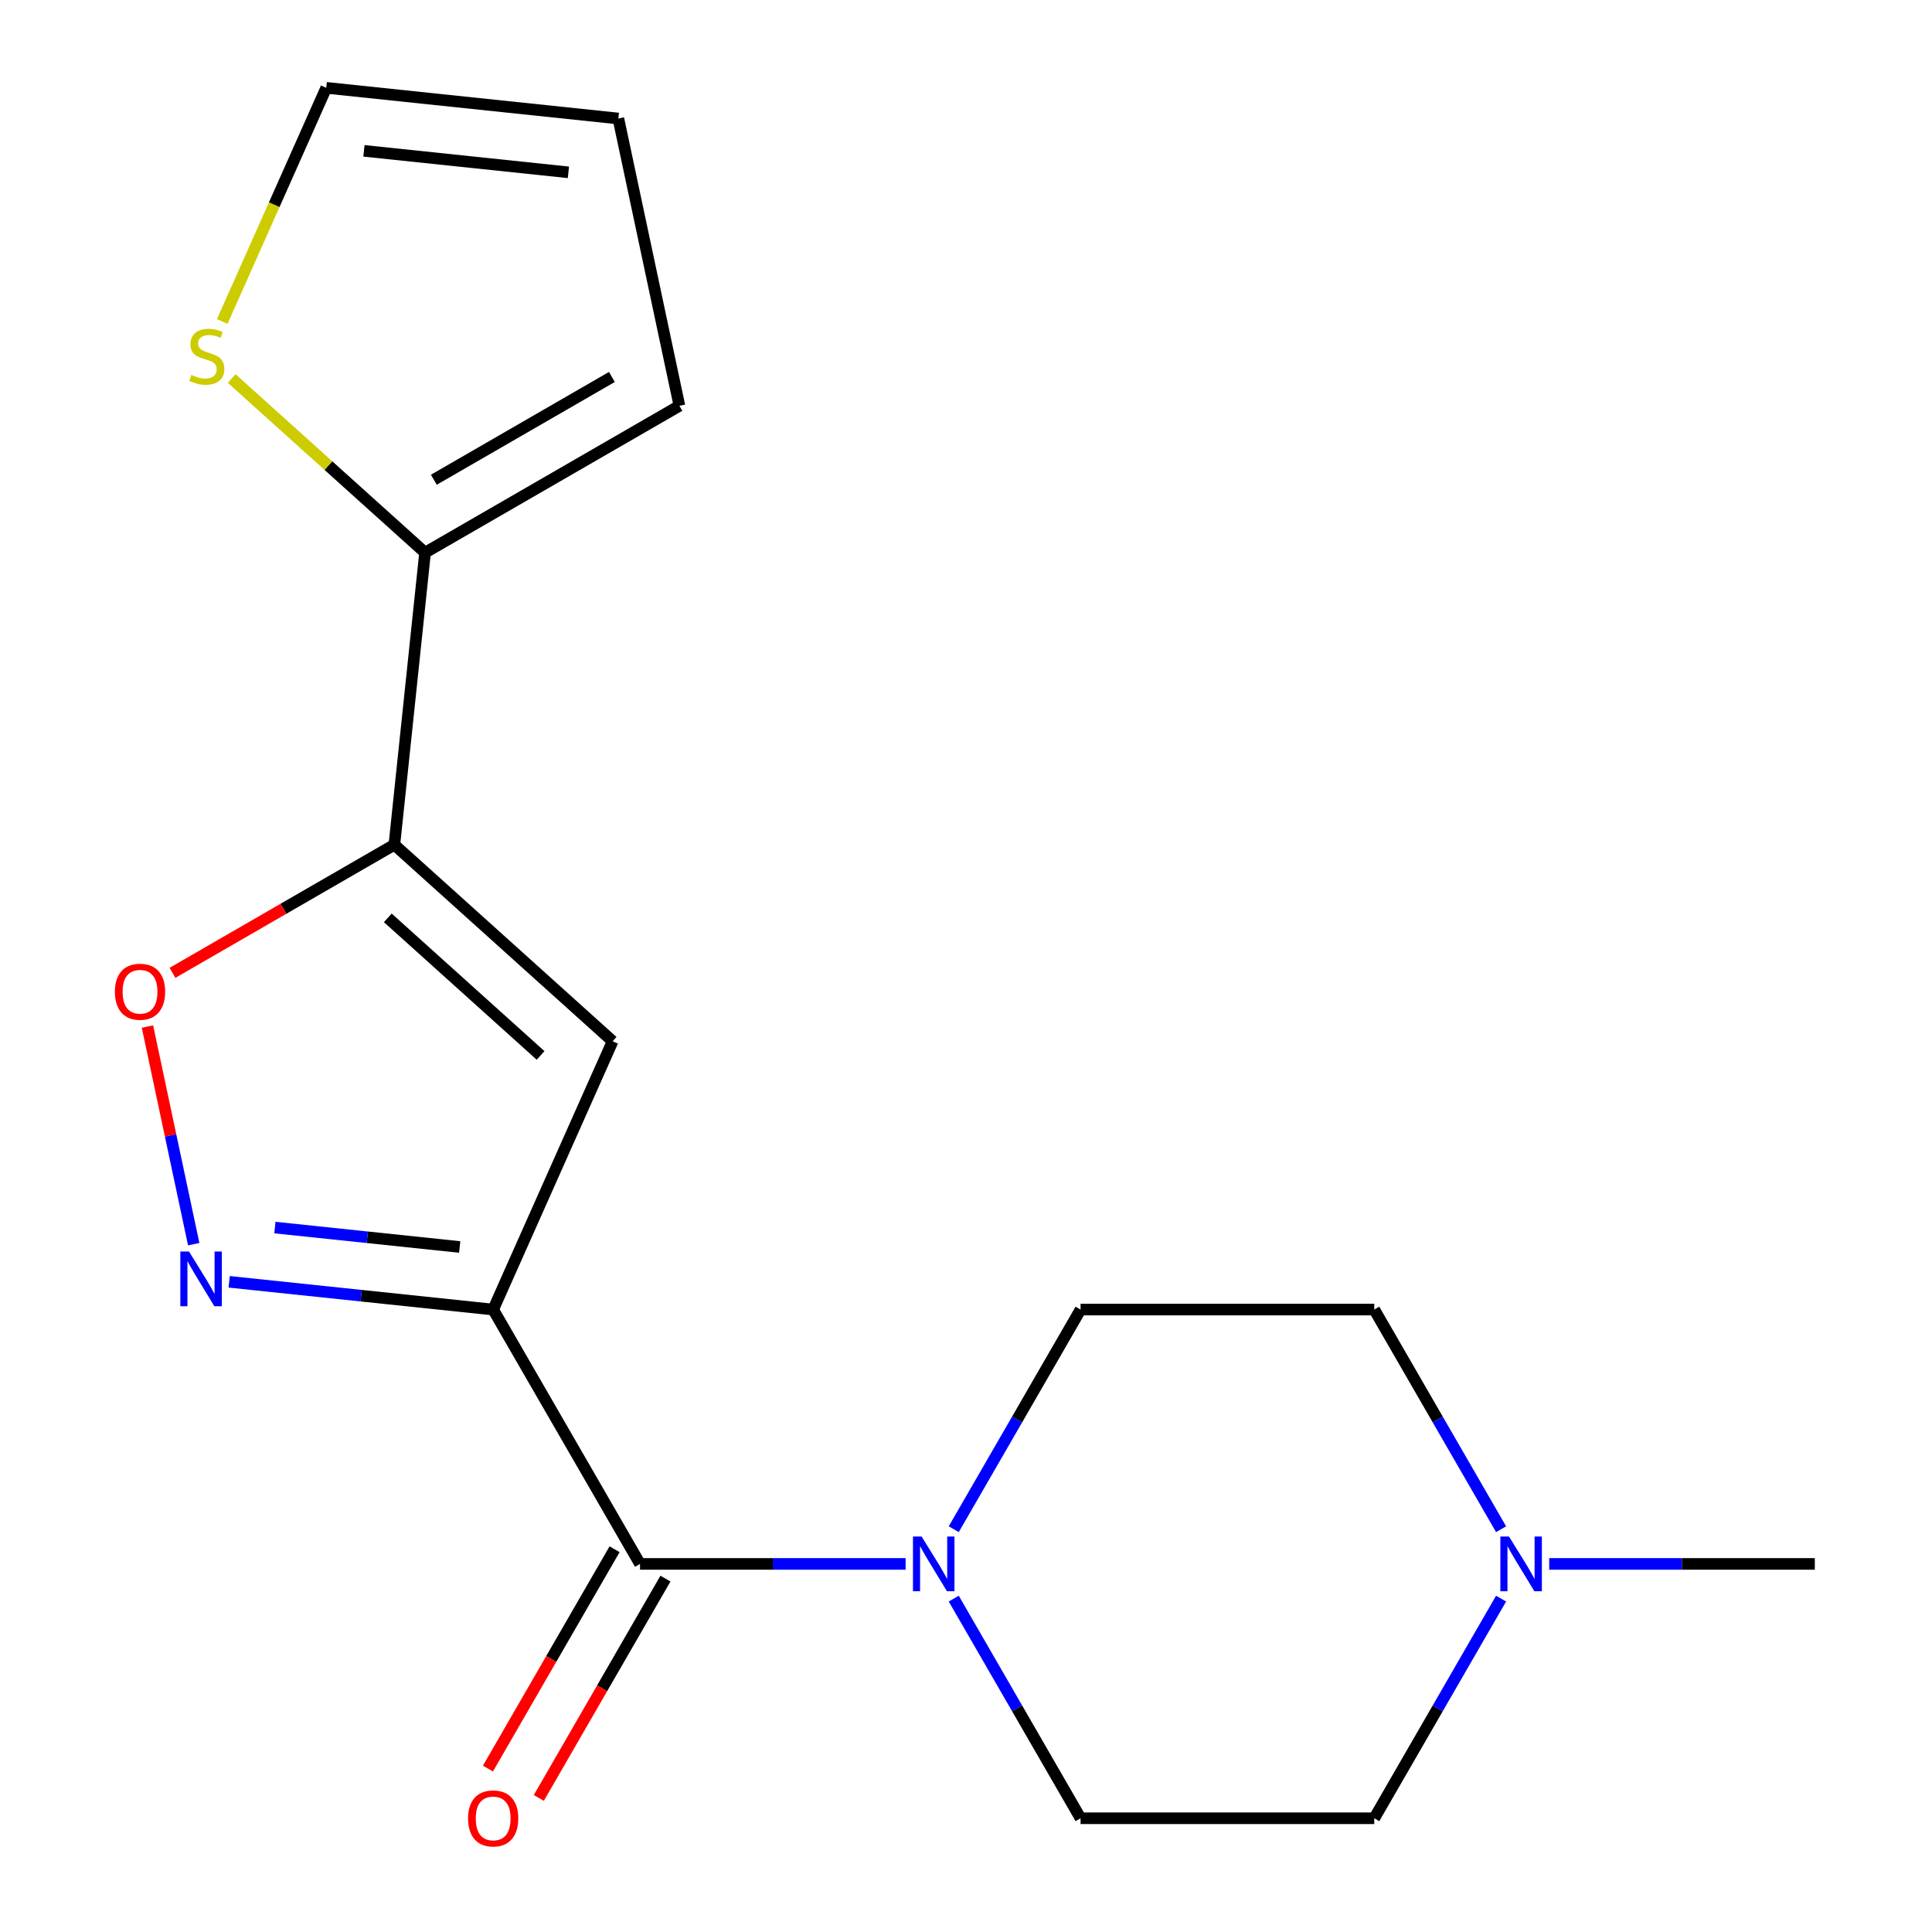 <?xml version='1.0' encoding='iso-8859-1'?>
<svg version='1.1' baseProfile='full'
              xmlns='http://www.w3.org/2000/svg'
                      xmlns:rdkit='http://www.rdkit.org/xml'
                      xmlns:xlink='http://www.w3.org/1999/xlink'
                  xml:space='preserve'
width='1000px' height='1000px' viewBox='0 0 1000 1000'>
<!-- END OF HEADER -->
<rect style='opacity:1.0;fill:#FFFFFF;stroke:none' width='1000' height='1000' x='0' y='0'> </rect>
<path class='bond-1' d='M 255.264,677.828 L 317.095,538.953' style='fill:none;fill-rule:evenodd;stroke:#000000;stroke-width:6px;stroke-linecap:butt;stroke-linejoin:miter;stroke-opacity:1' />
<path class='bond-2' d='M 255.264,677.828 L 186.942,670.647' style='fill:none;fill-rule:evenodd;stroke:#000000;stroke-width:6px;stroke-linecap:butt;stroke-linejoin:miter;stroke-opacity:1' />
<path class='bond-2' d='M 186.942,670.647 L 118.62,663.466' style='fill:none;fill-rule:evenodd;stroke:#0000FF;stroke-width:6px;stroke-linecap:butt;stroke-linejoin:miter;stroke-opacity:1' />
<path class='bond-2' d='M 237.945,645.437 L 190.12,640.41' style='fill:none;fill-rule:evenodd;stroke:#000000;stroke-width:6px;stroke-linecap:butt;stroke-linejoin:miter;stroke-opacity:1' />
<path class='bond-2' d='M 190.12,640.41 L 142.294,635.384' style='fill:none;fill-rule:evenodd;stroke:#0000FF;stroke-width:6px;stroke-linecap:butt;stroke-linejoin:miter;stroke-opacity:1' />
<path class='bond-3' d='M 255.264,677.828 L 331.273,809.479' style='fill:none;fill-rule:evenodd;stroke:#000000;stroke-width:6px;stroke-linecap:butt;stroke-linejoin:miter;stroke-opacity:1' />
<path class='bond-0' d='M 204.124,437.234 L 317.095,538.953' style='fill:none;fill-rule:evenodd;stroke:#000000;stroke-width:6px;stroke-linecap:butt;stroke-linejoin:miter;stroke-opacity:1' />
<path class='bond-0' d='M 200.726,475.086 L 279.805,546.29' style='fill:none;fill-rule:evenodd;stroke:#000000;stroke-width:6px;stroke-linecap:butt;stroke-linejoin:miter;stroke-opacity:1' />
<path class='bond-6' d='M 204.124,437.234 L 220.014,286.049' style='fill:none;fill-rule:evenodd;stroke:#000000;stroke-width:6px;stroke-linecap:butt;stroke-linejoin:miter;stroke-opacity:1' />
<path class='bond-18' d='M 204.124,437.234 L 146.699,470.388' style='fill:none;fill-rule:evenodd;stroke:#000000;stroke-width:6px;stroke-linecap:butt;stroke-linejoin:miter;stroke-opacity:1' />
<path class='bond-18' d='M 146.699,470.388 L 89.273,503.543' style='fill:none;fill-rule:evenodd;stroke:#FF0000;stroke-width:6px;stroke-linecap:butt;stroke-linejoin:miter;stroke-opacity:1' />
<path class='bond-4' d='M 100.262,643.978 L 88.291,587.661' style='fill:none;fill-rule:evenodd;stroke:#0000FF;stroke-width:6px;stroke-linecap:butt;stroke-linejoin:miter;stroke-opacity:1' />
<path class='bond-4' d='M 88.291,587.661 L 76.321,531.344' style='fill:none;fill-rule:evenodd;stroke:#FF0000;stroke-width:6px;stroke-linecap:butt;stroke-linejoin:miter;stroke-opacity:1' />
<path class='bond-5' d='M 331.273,809.479 L 400.011,809.479' style='fill:none;fill-rule:evenodd;stroke:#000000;stroke-width:6px;stroke-linecap:butt;stroke-linejoin:miter;stroke-opacity:1' />
<path class='bond-5' d='M 400.011,809.479 L 468.75,809.479' style='fill:none;fill-rule:evenodd;stroke:#0000FF;stroke-width:6px;stroke-linecap:butt;stroke-linejoin:miter;stroke-opacity:1' />
<path class='bond-9' d='M 318.108,801.878 L 285.334,858.644' style='fill:none;fill-rule:evenodd;stroke:#000000;stroke-width:6px;stroke-linecap:butt;stroke-linejoin:miter;stroke-opacity:1' />
<path class='bond-9' d='M 285.334,858.644 L 252.561,915.409' style='fill:none;fill-rule:evenodd;stroke:#FF0000;stroke-width:6px;stroke-linecap:butt;stroke-linejoin:miter;stroke-opacity:1' />
<path class='bond-9' d='M 344.438,817.08 L 311.664,873.845' style='fill:none;fill-rule:evenodd;stroke:#000000;stroke-width:6px;stroke-linecap:butt;stroke-linejoin:miter;stroke-opacity:1' />
<path class='bond-9' d='M 311.664,873.845 L 278.891,930.611' style='fill:none;fill-rule:evenodd;stroke:#FF0000;stroke-width:6px;stroke-linecap:butt;stroke-linejoin:miter;stroke-opacity:1' />
<path class='bond-11' d='M 493.66,791.519 L 526.479,734.673' style='fill:none;fill-rule:evenodd;stroke:#0000FF;stroke-width:6px;stroke-linecap:butt;stroke-linejoin:miter;stroke-opacity:1' />
<path class='bond-11' d='M 526.479,734.673 L 559.299,677.828' style='fill:none;fill-rule:evenodd;stroke:#000000;stroke-width:6px;stroke-linecap:butt;stroke-linejoin:miter;stroke-opacity:1' />
<path class='bond-12' d='M 493.66,827.44 L 526.479,884.285' style='fill:none;fill-rule:evenodd;stroke:#0000FF;stroke-width:6px;stroke-linecap:butt;stroke-linejoin:miter;stroke-opacity:1' />
<path class='bond-12' d='M 526.479,884.285 L 559.299,941.13' style='fill:none;fill-rule:evenodd;stroke:#000000;stroke-width:6px;stroke-linecap:butt;stroke-linejoin:miter;stroke-opacity:1' />
<path class='bond-7' d='M 220.014,286.049 L 169.969,240.988' style='fill:none;fill-rule:evenodd;stroke:#000000;stroke-width:6px;stroke-linecap:butt;stroke-linejoin:miter;stroke-opacity:1' />
<path class='bond-7' d='M 169.969,240.988 L 119.924,195.927' style='fill:none;fill-rule:evenodd;stroke:#CCCC00;stroke-width:6px;stroke-linecap:butt;stroke-linejoin:miter;stroke-opacity:1' />
<path class='bond-10' d='M 220.014,286.049 L 351.665,210.04' style='fill:none;fill-rule:evenodd;stroke:#000000;stroke-width:6px;stroke-linecap:butt;stroke-linejoin:miter;stroke-opacity:1' />
<path class='bond-10' d='M 224.56,248.317 L 316.716,195.111' style='fill:none;fill-rule:evenodd;stroke:#000000;stroke-width:6px;stroke-linecap:butt;stroke-linejoin:miter;stroke-opacity:1' />
<path class='bond-13' d='M 115.022,166.409 L 141.948,105.932' style='fill:none;fill-rule:evenodd;stroke:#CCCC00;stroke-width:6px;stroke-linecap:butt;stroke-linejoin:miter;stroke-opacity:1' />
<path class='bond-13' d='M 141.948,105.932 L 168.874,45.455' style='fill:none;fill-rule:evenodd;stroke:#000000;stroke-width:6px;stroke-linecap:butt;stroke-linejoin:miter;stroke-opacity:1' />
<path class='bond-8' d='M 776.956,827.44 L 744.136,884.285' style='fill:none;fill-rule:evenodd;stroke:#0000FF;stroke-width:6px;stroke-linecap:butt;stroke-linejoin:miter;stroke-opacity:1' />
<path class='bond-8' d='M 744.136,884.285 L 711.316,941.13' style='fill:none;fill-rule:evenodd;stroke:#000000;stroke-width:6px;stroke-linecap:butt;stroke-linejoin:miter;stroke-opacity:1' />
<path class='bond-17' d='M 801.866,809.479 L 870.604,809.479' style='fill:none;fill-rule:evenodd;stroke:#0000FF;stroke-width:6px;stroke-linecap:butt;stroke-linejoin:miter;stroke-opacity:1' />
<path class='bond-17' d='M 870.604,809.479 L 939.343,809.479' style='fill:none;fill-rule:evenodd;stroke:#000000;stroke-width:6px;stroke-linecap:butt;stroke-linejoin:miter;stroke-opacity:1' />
<path class='bond-19' d='M 776.956,791.519 L 744.136,734.673' style='fill:none;fill-rule:evenodd;stroke:#0000FF;stroke-width:6px;stroke-linecap:butt;stroke-linejoin:miter;stroke-opacity:1' />
<path class='bond-19' d='M 744.136,734.673 L 711.316,677.828' style='fill:none;fill-rule:evenodd;stroke:#000000;stroke-width:6px;stroke-linecap:butt;stroke-linejoin:miter;stroke-opacity:1' />
<path class='bond-14' d='M 351.665,210.04 L 320.059,61.345' style='fill:none;fill-rule:evenodd;stroke:#000000;stroke-width:6px;stroke-linecap:butt;stroke-linejoin:miter;stroke-opacity:1' />
<path class='bond-15' d='M 559.299,677.828 L 711.316,677.828' style='fill:none;fill-rule:evenodd;stroke:#000000;stroke-width:6px;stroke-linecap:butt;stroke-linejoin:miter;stroke-opacity:1' />
<path class='bond-16' d='M 559.299,941.13 L 711.316,941.13' style='fill:none;fill-rule:evenodd;stroke:#000000;stroke-width:6px;stroke-linecap:butt;stroke-linejoin:miter;stroke-opacity:1' />
<path class='bond-20' d='M 168.874,45.455 L 320.059,61.345' style='fill:none;fill-rule:evenodd;stroke:#000000;stroke-width:6px;stroke-linecap:butt;stroke-linejoin:miter;stroke-opacity:1' />
<path class='bond-20' d='M 188.374,78.075 L 294.203,89.198' style='fill:none;fill-rule:evenodd;stroke:#000000;stroke-width:6px;stroke-linecap:butt;stroke-linejoin:miter;stroke-opacity:1' />
<path  class='atom-3' d='M 97.819 647.778
L 107.099 662.778
Q 108.019 664.258, 109.499 666.938
Q 110.979 669.618, 111.059 669.778
L 111.059 647.778
L 114.819 647.778
L 114.819 676.098
L 110.939 676.098
L 100.979 659.698
Q 99.819 657.778, 98.579 655.578
Q 97.379 653.378, 97.019 652.698
L 97.019 676.098
L 93.339 676.098
L 93.339 647.778
L 97.819 647.778
' fill='#0000FF'/>
<path  class='atom-5' d='M 59.473 513.322
Q 59.473 506.522, 62.833 502.722
Q 66.193 498.922, 72.473 498.922
Q 78.753 498.922, 82.113 502.722
Q 85.473 506.522, 85.473 513.322
Q 85.473 520.202, 82.073 524.122
Q 78.673 528.002, 72.473 528.002
Q 66.233 528.002, 62.833 524.122
Q 59.473 520.242, 59.473 513.322
M 72.473 524.802
Q 76.793 524.802, 79.113 521.922
Q 81.473 519.002, 81.473 513.322
Q 81.473 507.762, 79.113 504.962
Q 76.793 502.122, 72.473 502.122
Q 68.153 502.122, 65.793 504.922
Q 63.473 507.722, 63.473 513.322
Q 63.473 519.042, 65.793 521.922
Q 68.153 524.802, 72.473 524.802
' fill='#FF0000'/>
<path  class='atom-6' d='M 477.03 795.319
L 486.31 810.319
Q 487.23 811.799, 488.71 814.479
Q 490.19 817.159, 490.27 817.319
L 490.27 795.319
L 494.03 795.319
L 494.03 823.639
L 490.15 823.639
L 480.19 807.239
Q 479.03 805.319, 477.79 803.119
Q 476.59 800.919, 476.23 800.239
L 476.23 823.639
L 472.55 823.639
L 472.55 795.319
L 477.03 795.319
' fill='#0000FF'/>
<path  class='atom-8' d='M 99.043 194.049
Q 99.363 194.169, 100.683 194.729
Q 102.003 195.289, 103.443 195.649
Q 104.923 195.969, 106.363 195.969
Q 109.043 195.969, 110.603 194.689
Q 112.163 193.369, 112.163 191.089
Q 112.163 189.529, 111.363 188.569
Q 110.603 187.609, 109.403 187.089
Q 108.203 186.569, 106.203 185.969
Q 103.683 185.209, 102.163 184.489
Q 100.683 183.769, 99.603 182.249
Q 98.563 180.729, 98.563 178.169
Q 98.563 174.609, 100.963 172.409
Q 103.403 170.209, 108.203 170.209
Q 111.483 170.209, 115.203 171.769
L 114.283 174.849
Q 110.883 173.449, 108.323 173.449
Q 105.563 173.449, 104.043 174.609
Q 102.523 175.729, 102.563 177.689
Q 102.563 179.209, 103.323 180.129
Q 104.123 181.049, 105.243 181.569
Q 106.403 182.089, 108.323 182.689
Q 110.883 183.489, 112.403 184.289
Q 113.923 185.089, 115.003 186.729
Q 116.123 188.329, 116.123 191.089
Q 116.123 195.009, 113.483 197.129
Q 110.883 199.209, 106.523 199.209
Q 104.003 199.209, 102.083 198.649
Q 100.203 198.129, 97.963 197.209
L 99.043 194.049
' fill='#CCCC00'/>
<path  class='atom-9' d='M 781.065 795.319
L 790.345 810.319
Q 791.265 811.799, 792.745 814.479
Q 794.225 817.159, 794.305 817.319
L 794.305 795.319
L 798.065 795.319
L 798.065 823.639
L 794.185 823.639
L 784.225 807.239
Q 783.065 805.319, 781.825 803.119
Q 780.625 800.919, 780.265 800.239
L 780.265 823.639
L 776.585 823.639
L 776.585 795.319
L 781.065 795.319
' fill='#0000FF'/>
<path  class='atom-10' d='M 242.264 941.21
Q 242.264 934.41, 245.624 930.61
Q 248.984 926.81, 255.264 926.81
Q 261.544 926.81, 264.904 930.61
Q 268.264 934.41, 268.264 941.21
Q 268.264 948.09, 264.864 952.01
Q 261.464 955.89, 255.264 955.89
Q 249.024 955.89, 245.624 952.01
Q 242.264 948.13, 242.264 941.21
M 255.264 952.69
Q 259.584 952.69, 261.904 949.81
Q 264.264 946.89, 264.264 941.21
Q 264.264 935.65, 261.904 932.85
Q 259.584 930.01, 255.264 930.01
Q 250.944 930.01, 248.584 932.81
Q 246.264 935.61, 246.264 941.21
Q 246.264 946.93, 248.584 949.81
Q 250.944 952.69, 255.264 952.69
' fill='#FF0000'/>
</svg>
